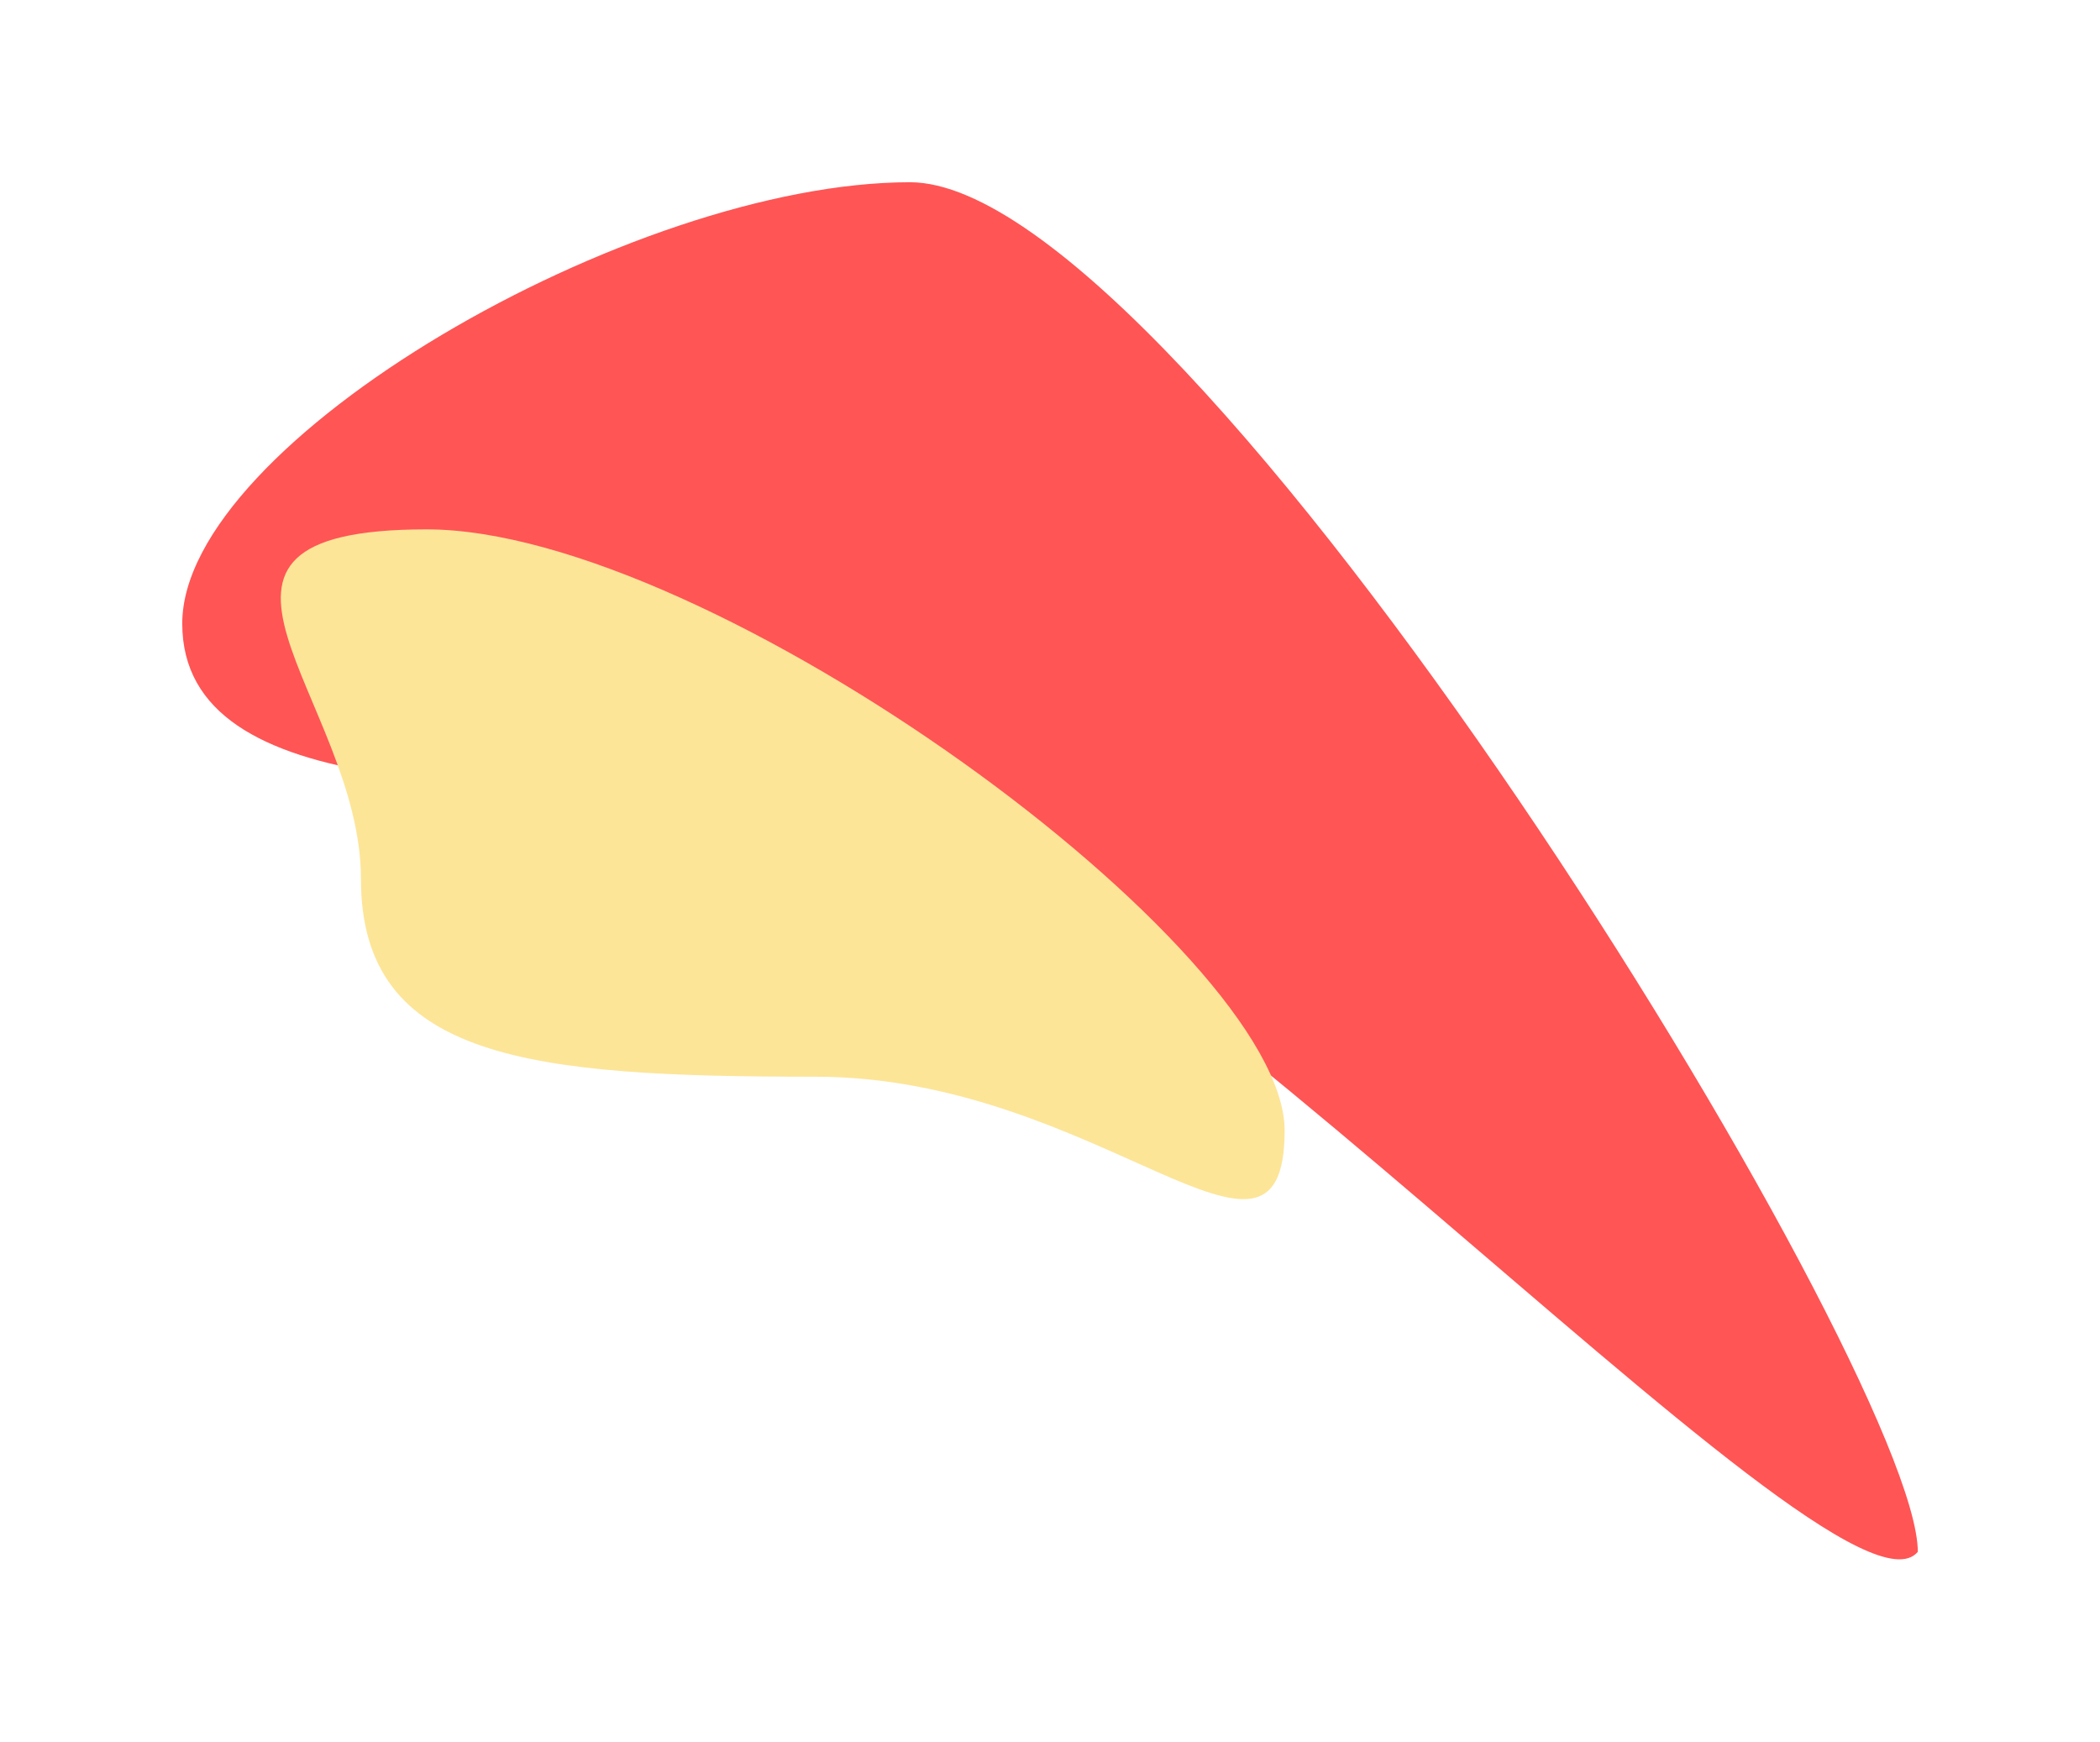 <?xml version="1.0" encoding="utf-8"?>
<svg xmlns="http://www.w3.org/2000/svg" fill="none" height="100%" overflow="visible" preserveAspectRatio="none" style="display: block;" viewBox="0 0 1279 1061" width="100%">
<g id="left">
<g filter="url(#filter0_f_0_6724)" id="Ellipse 1">
<path d="M1168.04 945.224C1119.06 1003.85 647.952 479.408 478.6 479.408C309.248 479.408 111 490.237 111 379.795C111 269.352 384.839 111 554.191 111C723.543 111 1168.04 834.782 1168.04 945.224Z" fill="#FF5555"/>
</g>
<g filter="url(#filter1_f_0_6724)" id="Ellipse 2">
<path d="M782.401 688.577C782.4 799.019 669.447 655.834 496.517 655.835C323.588 655.836 219.831 645.864 219.832 535.421C219.832 424.979 86.873 322.442 259.803 322.441C432.733 322.44 782.401 578.134 782.401 688.577Z" fill="#FDE598"/>
</g>
</g>
<defs>
<filter color-interpolation-filters="sRGB" filterUnits="userSpaceOnUse" height="1059.29" id="filter0_f_0_6724" width="1277.53" x="0.753" y="0.753">
<feFlood flood-opacity="0" result="BackgroundImageFix"/>
<feBlend in="SourceGraphic" in2="BackgroundImageFix" mode="normal" result="shape"/>
<feGaussianBlur result="effect1_foregroundBlur_0_6724" stdDeviation="55.123"/>
</filter>
<filter color-interpolation-filters="sRGB" filterUnits="userSpaceOnUse" height="628.46" id="filter1_f_0_6724" width="831.881" x="60.767" y="212.194">
<feFlood flood-opacity="0" result="BackgroundImageFix"/>
<feBlend in="SourceGraphic" in2="BackgroundImageFix" mode="normal" result="shape"/>
<feGaussianBlur result="effect1_foregroundBlur_0_6724" stdDeviation="55.123"/>
</filter>
</defs>
</svg>